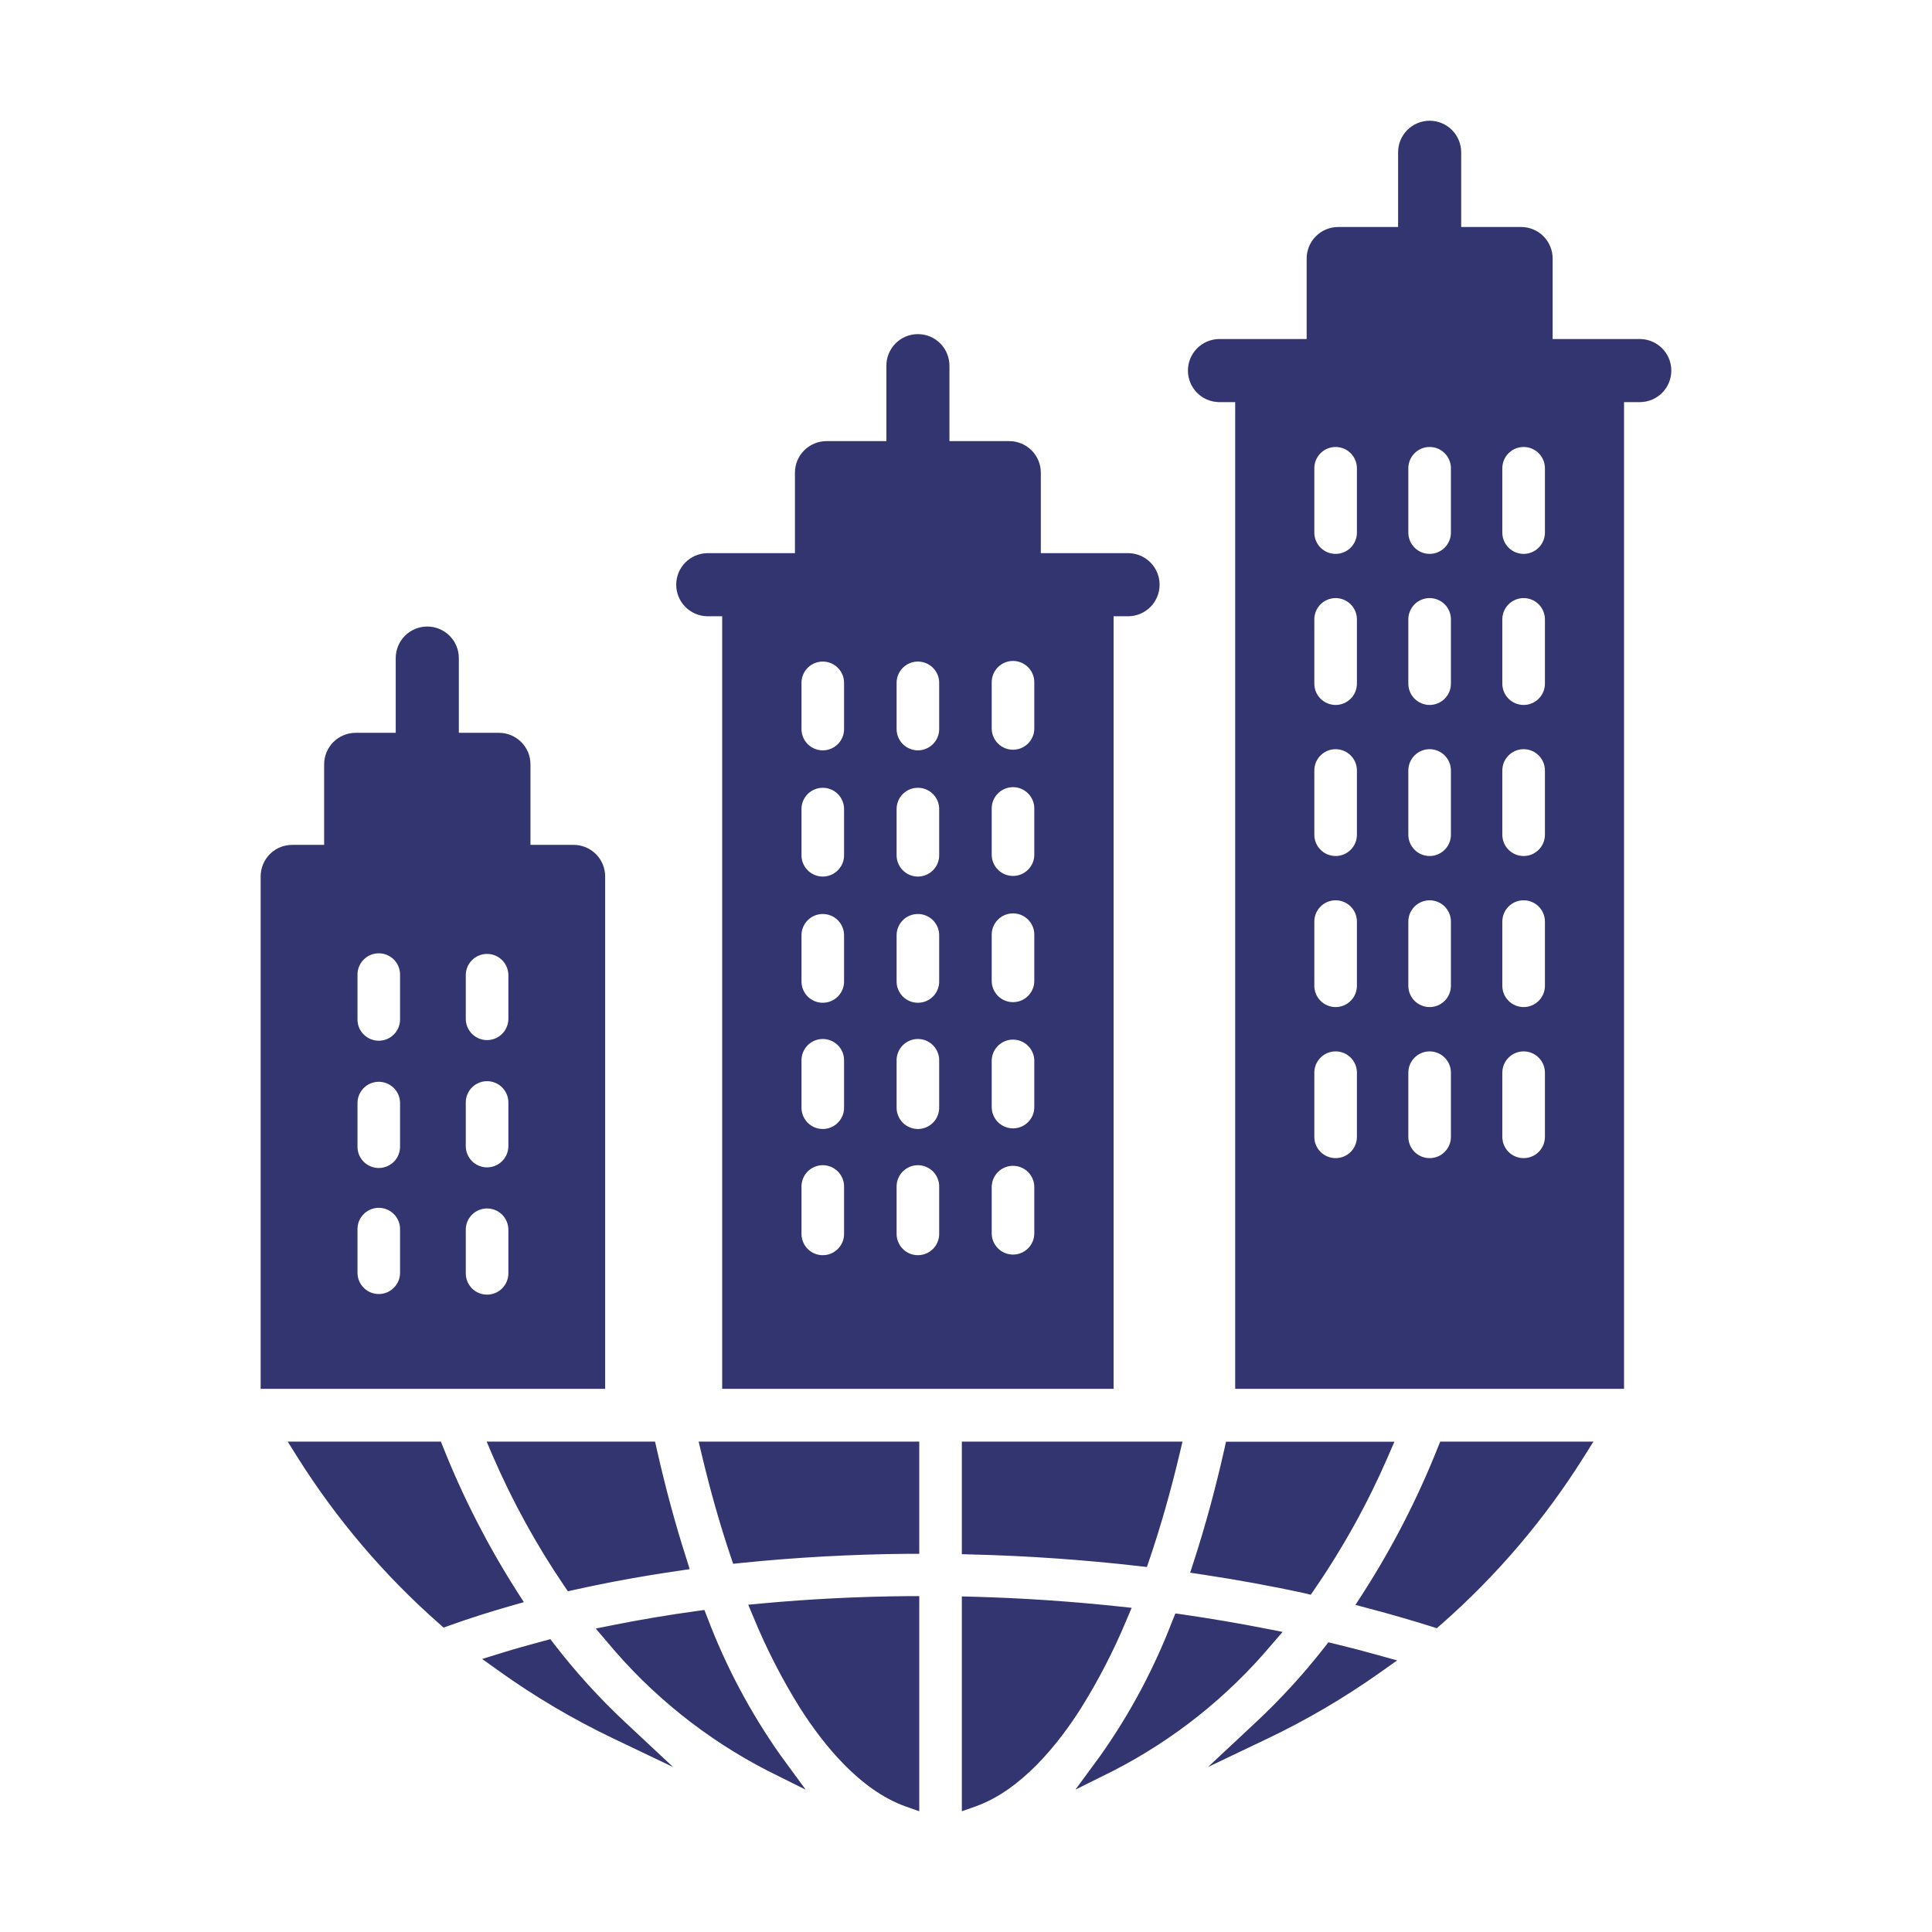 <svg width="64" height="64" viewBox="0 0 64 64" fill="none" xmlns="http://www.w3.org/2000/svg">
<path d="M20.046 29.031C20.046 28.894 20.019 28.759 19.967 28.632C19.914 28.505 19.837 28.39 19.74 28.293C19.643 28.196 19.528 28.119 19.401 28.067C19.275 28.015 19.139 27.988 19.002 27.988H17.572V25.32C17.572 25.183 17.545 25.047 17.493 24.92C17.44 24.794 17.363 24.679 17.266 24.582C17.169 24.485 17.054 24.408 16.927 24.355C16.801 24.303 16.665 24.276 16.528 24.276H15.199V21.8C15.199 21.523 15.089 21.257 14.893 21.061C14.697 20.865 14.431 20.755 14.154 20.755C13.877 20.755 13.611 20.865 13.415 21.061C13.22 21.257 13.109 21.523 13.109 21.8V24.276H11.782C11.645 24.276 11.509 24.303 11.383 24.355C11.256 24.408 11.141 24.485 11.044 24.582C10.947 24.679 10.87 24.794 10.817 24.92C10.765 25.047 10.738 25.183 10.738 25.32V27.988H9.679C9.542 27.988 9.406 28.015 9.28 28.067C9.153 28.119 9.038 28.196 8.941 28.293C8.844 28.39 8.767 28.505 8.714 28.632C8.662 28.759 8.635 28.894 8.635 29.031V46.006H20.046V29.031ZM13.253 42.181C13.248 42.365 13.171 42.539 13.039 42.667C12.907 42.795 12.731 42.867 12.547 42.867C12.364 42.867 12.187 42.795 12.055 42.667C11.924 42.539 11.847 42.365 11.842 42.181V40.737C11.839 40.642 11.855 40.548 11.889 40.46C11.924 40.372 11.975 40.292 12.041 40.224C12.107 40.157 12.185 40.103 12.272 40.066C12.359 40.029 12.453 40.01 12.547 40.01C12.642 40.01 12.735 40.029 12.822 40.066C12.909 40.103 12.988 40.157 13.054 40.224C13.12 40.292 13.171 40.372 13.205 40.46C13.239 40.548 13.256 40.642 13.253 40.737V42.181ZM13.253 37.965C13.256 38.06 13.239 38.154 13.205 38.242C13.171 38.33 13.12 38.41 13.054 38.478C12.988 38.545 12.909 38.599 12.822 38.636C12.735 38.673 12.642 38.692 12.547 38.692C12.453 38.692 12.359 38.673 12.272 38.636C12.185 38.599 12.107 38.545 12.041 38.478C11.975 38.41 11.924 38.33 11.889 38.242C11.855 38.154 11.839 38.06 11.842 37.965V36.52C11.847 36.337 11.924 36.163 12.055 36.035C12.187 35.907 12.364 35.835 12.547 35.835C12.731 35.835 12.907 35.907 13.039 36.035C13.171 36.163 13.248 36.337 13.253 36.52V37.965ZM13.253 33.749C13.256 33.843 13.239 33.938 13.205 34.026C13.171 34.114 13.12 34.194 13.054 34.261C12.988 34.329 12.909 34.383 12.822 34.42C12.735 34.457 12.642 34.476 12.547 34.476C12.453 34.476 12.359 34.457 12.272 34.42C12.185 34.383 12.107 34.329 12.041 34.261C11.975 34.194 11.924 34.114 11.889 34.026C11.855 33.938 11.839 33.843 11.842 33.749V32.305C11.839 32.211 11.855 32.117 11.889 32.029C11.924 31.941 11.975 31.86 12.041 31.793C12.107 31.725 12.185 31.671 12.272 31.634C12.359 31.598 12.453 31.579 12.547 31.579C12.642 31.579 12.735 31.598 12.822 31.634C12.909 31.671 12.988 31.725 13.054 31.793C13.12 31.86 13.171 31.941 13.205 32.029C13.239 32.117 13.256 32.211 13.253 32.305V33.749ZM16.841 42.181C16.841 42.368 16.766 42.548 16.634 42.681C16.501 42.813 16.322 42.887 16.135 42.887C15.947 42.887 15.768 42.813 15.635 42.681C15.503 42.548 15.429 42.368 15.429 42.181V40.737C15.429 40.549 15.503 40.37 15.635 40.237C15.768 40.105 15.947 40.031 16.135 40.031C16.322 40.031 16.501 40.105 16.634 40.237C16.766 40.37 16.841 40.549 16.841 40.737V42.181ZM16.841 37.965C16.841 38.152 16.766 38.332 16.634 38.464C16.501 38.597 16.322 38.671 16.135 38.671C15.947 38.671 15.768 38.597 15.635 38.464C15.503 38.332 15.429 38.152 15.429 37.965V36.52C15.429 36.333 15.503 36.154 15.635 36.021C15.768 35.889 15.947 35.815 16.135 35.815C16.322 35.815 16.501 35.889 16.634 36.021C16.766 36.154 16.841 36.333 16.841 36.52V37.965ZM16.841 33.749C16.841 33.936 16.766 34.116 16.634 34.248C16.501 34.381 16.322 34.455 16.135 34.455C15.947 34.455 15.768 34.381 15.635 34.248C15.503 34.116 15.429 33.936 15.429 33.749V32.305C15.429 32.118 15.503 31.938 15.635 31.806C15.768 31.673 15.947 31.599 16.135 31.599C16.322 31.599 16.501 31.673 16.634 31.806C16.766 31.938 16.841 32.118 16.841 32.305V33.749ZM23.421 20.414H23.924V46.006H36.889V20.414H37.393C37.666 20.407 37.925 20.294 38.116 20.099C38.306 19.904 38.413 19.642 38.413 19.369C38.413 19.096 38.306 18.834 38.116 18.639C37.925 18.444 37.666 18.331 37.393 18.325H34.478V15.658C34.478 15.52 34.451 15.384 34.399 15.258C34.346 15.131 34.27 15.016 34.172 14.919C34.075 14.822 33.96 14.745 33.834 14.693C33.707 14.64 33.571 14.613 33.434 14.613H31.451V12.138C31.454 11.999 31.429 11.86 31.378 11.731C31.327 11.601 31.251 11.483 31.154 11.383C31.056 11.284 30.94 11.204 30.812 11.15C30.684 11.096 30.546 11.069 30.407 11.069C30.267 11.069 30.13 11.096 30.001 11.15C29.873 11.204 29.757 11.284 29.659 11.383C29.562 11.483 29.486 11.601 29.435 11.731C29.384 11.86 29.359 11.999 29.363 12.138V14.613H27.379C27.242 14.613 27.106 14.64 26.979 14.693C26.852 14.745 26.737 14.822 26.64 14.919C26.543 15.016 26.466 15.131 26.413 15.258C26.361 15.384 26.334 15.52 26.334 15.658V18.325H23.421C23.148 18.331 22.888 18.444 22.698 18.639C22.507 18.834 22.401 19.096 22.401 19.369C22.401 19.642 22.507 19.904 22.698 20.099C22.888 20.294 23.148 20.407 23.421 20.414ZM32.851 22.6C32.851 22.413 32.926 22.233 33.058 22.101C33.19 21.969 33.37 21.894 33.557 21.894C33.744 21.894 33.924 21.969 34.056 22.101C34.189 22.233 34.263 22.413 34.263 22.6V24.13C34.263 24.317 34.189 24.497 34.056 24.629C33.924 24.762 33.744 24.836 33.557 24.836C33.37 24.836 33.19 24.762 33.058 24.629C32.926 24.497 32.851 24.317 32.851 24.13V22.6ZM32.851 26.781C32.851 26.594 32.926 26.415 33.058 26.282C33.19 26.15 33.37 26.075 33.557 26.075C33.744 26.075 33.924 26.15 34.056 26.282C34.189 26.415 34.263 26.594 34.263 26.781V28.311C34.263 28.498 34.189 28.678 34.056 28.81C33.924 28.943 33.744 29.017 33.557 29.017C33.37 29.017 33.19 28.943 33.058 28.81C32.926 28.678 32.851 28.498 32.851 28.311V26.781ZM32.851 30.962C32.851 30.775 32.926 30.595 33.058 30.463C33.19 30.331 33.37 30.256 33.557 30.256C33.744 30.256 33.924 30.331 34.056 30.463C34.189 30.595 34.263 30.775 34.263 30.962V32.492C34.263 32.679 34.189 32.859 34.056 32.991C33.924 33.124 33.744 33.198 33.557 33.198C33.37 33.198 33.19 33.124 33.058 32.991C32.926 32.859 32.851 32.679 32.851 32.492V30.962ZM32.851 35.144C32.851 34.956 32.926 34.777 33.058 34.645C33.19 34.512 33.37 34.438 33.557 34.438C33.744 34.438 33.924 34.512 34.056 34.645C34.189 34.777 34.263 34.956 34.263 35.144V36.673C34.263 36.86 34.189 37.04 34.056 37.172C33.924 37.305 33.744 37.379 33.557 37.379C33.37 37.379 33.19 37.305 33.058 37.172C32.926 37.04 32.851 36.86 32.851 36.673V35.144ZM32.851 39.325C32.851 39.137 32.926 38.958 33.058 38.825C33.19 38.693 33.37 38.619 33.557 38.619C33.744 38.619 33.924 38.693 34.056 38.825C34.189 38.958 34.263 39.137 34.263 39.325V40.854C34.263 41.041 34.189 41.221 34.056 41.353C33.924 41.486 33.744 41.56 33.557 41.56C33.37 41.56 33.19 41.486 33.058 41.353C32.926 41.221 32.851 41.041 32.851 40.854V39.325ZM29.701 22.6C29.706 22.417 29.783 22.242 29.915 22.114C30.046 21.986 30.223 21.915 30.407 21.915C30.59 21.915 30.767 21.986 30.898 22.114C31.03 22.242 31.107 22.417 31.112 22.6V24.13C31.115 24.225 31.099 24.319 31.064 24.407C31.03 24.495 30.979 24.575 30.913 24.643C30.847 24.71 30.768 24.764 30.681 24.801C30.595 24.838 30.501 24.857 30.407 24.857C30.312 24.857 30.219 24.838 30.132 24.801C30.045 24.764 29.966 24.71 29.9 24.643C29.834 24.575 29.783 24.495 29.749 24.407C29.714 24.319 29.698 24.225 29.701 24.13V22.6ZM29.701 26.781C29.706 26.598 29.783 26.423 29.915 26.295C30.046 26.167 30.223 26.096 30.407 26.096C30.59 26.096 30.767 26.167 30.898 26.295C31.03 26.423 31.107 26.598 31.112 26.781V28.311C31.115 28.405 31.099 28.5 31.064 28.587C31.03 28.676 30.979 28.756 30.913 28.823C30.847 28.891 30.768 28.945 30.681 28.982C30.595 29.019 30.501 29.038 30.407 29.038C30.312 29.038 30.219 29.019 30.132 28.982C30.045 28.945 29.966 28.891 29.9 28.823C29.834 28.756 29.783 28.676 29.749 28.587C29.714 28.5 29.698 28.405 29.701 28.311V26.781ZM29.701 30.962C29.706 30.779 29.783 30.604 29.915 30.476C30.046 30.348 30.223 30.277 30.407 30.277C30.59 30.277 30.767 30.348 30.898 30.476C31.03 30.604 31.107 30.779 31.112 30.962V32.492C31.115 32.587 31.099 32.681 31.064 32.769C31.03 32.856 30.979 32.937 30.913 33.005C30.847 33.072 30.768 33.126 30.681 33.163C30.595 33.2 30.501 33.218 30.407 33.218C30.312 33.218 30.219 33.2 30.132 33.163C30.045 33.126 29.966 33.072 29.9 33.005C29.834 32.937 29.783 32.856 29.749 32.769C29.714 32.681 29.698 32.587 29.701 32.492V30.962ZM29.701 35.144C29.698 35.049 29.714 34.955 29.749 34.867C29.783 34.779 29.834 34.699 29.9 34.631C29.966 34.564 30.045 34.51 30.132 34.473C30.219 34.436 30.312 34.417 30.407 34.417C30.501 34.417 30.595 34.436 30.681 34.473C30.768 34.51 30.847 34.564 30.913 34.631C30.979 34.699 31.03 34.779 31.064 34.867C31.099 34.955 31.115 35.049 31.112 35.144V36.673C31.115 36.767 31.099 36.861 31.064 36.949C31.03 37.037 30.979 37.118 30.913 37.185C30.847 37.253 30.768 37.307 30.681 37.344C30.595 37.38 30.501 37.4 30.407 37.4C30.312 37.4 30.219 37.38 30.132 37.344C30.045 37.307 29.966 37.253 29.9 37.185C29.834 37.118 29.783 37.037 29.749 36.949C29.714 36.861 29.698 36.767 29.701 36.673V35.144ZM29.701 39.325C29.698 39.23 29.714 39.136 29.749 39.048C29.783 38.96 29.834 38.88 29.9 38.812C29.966 38.745 30.045 38.691 30.132 38.654C30.219 38.617 30.312 38.598 30.407 38.598C30.501 38.598 30.595 38.617 30.681 38.654C30.768 38.691 30.847 38.745 30.913 38.812C30.979 38.88 31.03 38.96 31.064 39.048C31.099 39.136 31.115 39.23 31.112 39.325V40.854C31.115 40.948 31.099 41.042 31.064 41.13C31.03 41.218 30.979 41.299 30.913 41.366C30.847 41.434 30.768 41.488 30.681 41.525C30.595 41.562 30.501 41.58 30.407 41.58C30.312 41.58 30.219 41.562 30.132 41.525C30.045 41.488 29.966 41.434 29.9 41.366C29.834 41.299 29.783 41.218 29.749 41.13C29.714 41.042 29.698 40.948 29.701 40.854V39.325ZM26.55 22.6C26.555 22.417 26.632 22.242 26.764 22.114C26.895 21.986 27.072 21.915 27.256 21.915C27.439 21.915 27.616 21.986 27.747 22.114C27.879 22.242 27.956 22.417 27.961 22.6V24.13C27.964 24.225 27.948 24.319 27.914 24.407C27.879 24.495 27.828 24.575 27.762 24.643C27.696 24.71 27.617 24.764 27.53 24.801C27.444 24.838 27.35 24.857 27.256 24.857C27.161 24.857 27.068 24.838 26.981 24.801C26.894 24.764 26.815 24.71 26.749 24.643C26.683 24.575 26.632 24.495 26.598 24.407C26.564 24.319 26.547 24.225 26.55 24.13V22.6ZM26.55 26.781C26.555 26.598 26.632 26.423 26.764 26.295C26.895 26.167 27.072 26.096 27.256 26.096C27.439 26.096 27.616 26.167 27.747 26.295C27.879 26.423 27.956 26.598 27.961 26.781V28.311C27.964 28.405 27.948 28.5 27.914 28.587C27.879 28.676 27.828 28.756 27.762 28.823C27.696 28.891 27.617 28.945 27.53 28.982C27.444 29.019 27.35 29.038 27.256 29.038C27.161 29.038 27.068 29.019 26.981 28.982C26.894 28.945 26.815 28.891 26.749 28.823C26.683 28.756 26.632 28.676 26.598 28.587C26.564 28.5 26.547 28.405 26.55 28.311V26.781ZM26.55 30.962C26.555 30.779 26.632 30.604 26.764 30.476C26.895 30.348 27.072 30.277 27.256 30.277C27.439 30.277 27.616 30.348 27.747 30.476C27.879 30.604 27.956 30.779 27.961 30.962V32.492C27.964 32.587 27.948 32.681 27.914 32.769C27.879 32.856 27.828 32.937 27.762 33.005C27.696 33.072 27.617 33.126 27.53 33.163C27.444 33.2 27.35 33.218 27.256 33.218C27.161 33.218 27.068 33.2 26.981 33.163C26.894 33.126 26.815 33.072 26.749 33.005C26.683 32.937 26.632 32.856 26.598 32.769C26.564 32.681 26.547 32.587 26.55 32.492V30.962ZM26.55 35.144C26.547 35.049 26.564 34.955 26.598 34.867C26.632 34.779 26.683 34.699 26.749 34.631C26.815 34.564 26.894 34.51 26.981 34.473C27.068 34.436 27.161 34.417 27.256 34.417C27.35 34.417 27.444 34.436 27.53 34.473C27.617 34.51 27.696 34.564 27.762 34.631C27.828 34.699 27.879 34.779 27.914 34.867C27.948 34.955 27.964 35.049 27.961 35.144V36.673C27.964 36.767 27.948 36.861 27.914 36.949C27.879 37.037 27.828 37.118 27.762 37.185C27.696 37.253 27.617 37.307 27.53 37.344C27.444 37.38 27.35 37.4 27.256 37.4C27.161 37.4 27.068 37.38 26.981 37.344C26.894 37.307 26.815 37.253 26.749 37.185C26.683 37.118 26.632 37.037 26.598 36.949C26.564 36.861 26.547 36.767 26.55 36.673V35.144ZM26.55 39.325C26.547 39.23 26.564 39.136 26.598 39.048C26.632 38.96 26.683 38.88 26.749 38.812C26.815 38.745 26.894 38.691 26.981 38.654C27.068 38.617 27.161 38.598 27.256 38.598C27.35 38.598 27.444 38.617 27.53 38.654C27.617 38.691 27.696 38.745 27.762 38.812C27.828 38.88 27.879 38.96 27.914 39.048C27.948 39.136 27.964 39.23 27.961 39.325V40.854C27.964 40.948 27.948 41.042 27.914 41.13C27.879 41.218 27.828 41.299 27.762 41.366C27.696 41.434 27.617 41.488 27.53 41.525C27.444 41.562 27.35 41.58 27.256 41.58C27.161 41.58 27.068 41.562 26.981 41.525C26.894 41.488 26.815 41.434 26.749 41.366C26.683 41.299 26.632 41.218 26.598 41.13C26.564 41.042 26.547 40.948 26.55 40.854V39.325ZM54.344 11.231H51.433V8.564C51.433 8.427 51.406 8.291 51.353 8.164C51.301 8.037 51.224 7.922 51.127 7.825C51.03 7.728 50.915 7.651 50.788 7.599C50.661 7.547 50.525 7.52 50.388 7.52H48.403V5.044C48.403 4.767 48.292 4.502 48.097 4.306C47.901 4.11 47.635 4 47.358 4C47.081 4 46.816 4.11 46.62 4.306C46.424 4.502 46.314 4.767 46.314 5.044V7.52H44.331C44.193 7.52 44.057 7.547 43.931 7.599C43.804 7.651 43.689 7.728 43.592 7.825C43.494 7.922 43.417 8.037 43.365 8.164C43.312 8.291 43.285 8.427 43.285 8.564V11.231H40.372C40.099 11.238 39.84 11.351 39.649 11.546C39.459 11.741 39.352 12.003 39.352 12.276C39.352 12.549 39.459 12.811 39.649 13.006C39.84 13.201 40.099 13.314 40.372 13.32H40.918V46.006H53.798V13.32H54.344C54.617 13.314 54.877 13.201 55.067 13.006C55.258 12.811 55.364 12.549 55.364 12.276C55.364 12.003 55.258 11.741 55.067 11.546C54.877 11.351 54.617 11.238 54.344 11.231ZM44.95 37.66C44.95 37.847 44.876 38.026 44.743 38.159C44.611 38.291 44.431 38.365 44.244 38.365C44.057 38.365 43.877 38.291 43.745 38.159C43.613 38.026 43.538 37.847 43.538 37.66V35.534C43.538 35.347 43.613 35.167 43.745 35.035C43.877 34.902 44.057 34.828 44.244 34.828C44.431 34.828 44.611 34.902 44.743 35.035C44.876 35.167 44.95 35.347 44.95 35.534V37.66ZM44.95 32.655C44.95 32.843 44.876 33.022 44.743 33.154C44.611 33.287 44.431 33.361 44.244 33.361C44.057 33.361 43.877 33.287 43.745 33.154C43.613 33.022 43.538 32.843 43.538 32.655V30.529C43.538 30.341 43.613 30.162 43.745 30.029C43.877 29.897 44.057 29.823 44.244 29.823C44.431 29.823 44.611 29.897 44.743 30.029C44.876 30.162 44.95 30.341 44.95 30.529V32.655ZM44.95 27.651C44.95 27.838 44.876 28.018 44.743 28.15C44.611 28.283 44.431 28.357 44.244 28.357C44.057 28.357 43.877 28.283 43.745 28.15C43.613 28.018 43.538 27.838 43.538 27.651V25.523C43.538 25.336 43.613 25.156 43.745 25.024C43.877 24.892 44.057 24.817 44.244 24.817C44.431 24.817 44.611 24.892 44.743 25.024C44.876 25.156 44.95 25.336 44.95 25.523V27.651ZM44.95 22.647C44.95 22.834 44.876 23.014 44.743 23.146C44.611 23.278 44.431 23.353 44.244 23.353C44.057 23.353 43.877 23.278 43.745 23.146C43.613 23.014 43.538 22.834 43.538 22.647V20.518C43.538 20.33 43.613 20.151 43.745 20.018C43.877 19.886 44.057 19.812 44.244 19.812C44.431 19.812 44.611 19.886 44.743 20.018C44.876 20.151 44.95 20.33 44.95 20.518V22.647ZM44.95 17.643C44.95 17.83 44.876 18.009 44.743 18.142C44.611 18.274 44.431 18.349 44.244 18.349C44.057 18.349 43.877 18.274 43.745 18.142C43.613 18.009 43.538 17.83 43.538 17.643V15.512C43.538 15.325 43.613 15.145 43.745 15.013C43.877 14.881 44.057 14.806 44.244 14.806C44.431 14.806 44.611 14.881 44.743 15.013C44.876 15.145 44.95 15.325 44.95 15.512V17.643ZM48.064 37.66C48.064 37.847 47.99 38.026 47.857 38.159C47.725 38.291 47.545 38.365 47.358 38.365C47.171 38.365 46.991 38.291 46.859 38.159C46.727 38.026 46.652 37.847 46.652 37.66V35.534C46.652 35.347 46.727 35.167 46.859 35.035C46.991 34.902 47.171 34.828 47.358 34.828C47.545 34.828 47.725 34.902 47.857 35.035C47.99 35.167 48.064 35.347 48.064 35.534V37.66ZM48.064 32.655C48.064 32.843 47.99 33.022 47.857 33.154C47.725 33.287 47.545 33.361 47.358 33.361C47.171 33.361 46.991 33.287 46.859 33.154C46.727 33.022 46.652 32.843 46.652 32.655V30.529C46.652 30.341 46.727 30.162 46.859 30.029C46.991 29.897 47.171 29.823 47.358 29.823C47.545 29.823 47.725 29.897 47.857 30.029C47.99 30.162 48.064 30.341 48.064 30.529V32.655ZM48.064 27.651C48.064 27.838 47.99 28.018 47.857 28.15C47.725 28.283 47.545 28.357 47.358 28.357C47.171 28.357 46.991 28.283 46.859 28.15C46.727 28.018 46.652 27.838 46.652 27.651V25.523C46.652 25.336 46.727 25.156 46.859 25.024C46.991 24.892 47.171 24.817 47.358 24.817C47.545 24.817 47.725 24.892 47.857 25.024C47.99 25.156 48.064 25.336 48.064 25.523V27.651ZM48.064 22.647C48.064 22.834 47.99 23.014 47.857 23.146C47.725 23.278 47.545 23.353 47.358 23.353C47.171 23.353 46.991 23.278 46.859 23.146C46.727 23.014 46.652 22.834 46.652 22.647V20.518C46.652 20.33 46.727 20.151 46.859 20.018C46.991 19.886 47.171 19.812 47.358 19.812C47.545 19.812 47.725 19.886 47.857 20.018C47.99 20.151 48.064 20.33 48.064 20.518V22.647ZM48.064 17.643C48.064 17.83 47.99 18.009 47.857 18.142C47.725 18.274 47.545 18.349 47.358 18.349C47.171 18.349 46.991 18.274 46.859 18.142C46.727 18.009 46.652 17.83 46.652 17.643V15.512C46.652 15.325 46.727 15.145 46.859 15.013C46.991 14.881 47.171 14.806 47.358 14.806C47.545 14.806 47.725 14.881 47.857 15.013C47.99 15.145 48.064 15.325 48.064 15.512V17.643ZM51.178 37.66C51.178 37.847 51.104 38.026 50.971 38.159C50.839 38.291 50.659 38.365 50.472 38.365C50.285 38.365 50.105 38.291 49.973 38.159C49.84 38.026 49.766 37.847 49.766 37.66V35.534C49.766 35.347 49.84 35.167 49.973 35.035C50.105 34.902 50.285 34.828 50.472 34.828C50.659 34.828 50.839 34.902 50.971 35.035C51.104 35.167 51.178 35.347 51.178 35.534V37.66ZM51.178 32.655C51.178 32.843 51.104 33.022 50.971 33.154C50.839 33.287 50.659 33.361 50.472 33.361C50.285 33.361 50.105 33.287 49.973 33.154C49.84 33.022 49.766 32.843 49.766 32.655V30.529C49.766 30.341 49.84 30.162 49.973 30.029C50.105 29.897 50.285 29.823 50.472 29.823C50.659 29.823 50.839 29.897 50.971 30.029C51.104 30.162 51.178 30.341 51.178 30.529V32.655ZM51.178 27.651C51.178 27.838 51.104 28.018 50.971 28.15C50.839 28.283 50.659 28.357 50.472 28.357C50.285 28.357 50.105 28.283 49.973 28.15C49.84 28.018 49.766 27.838 49.766 27.651V25.523C49.766 25.336 49.84 25.156 49.973 25.024C50.105 24.892 50.285 24.817 50.472 24.817C50.659 24.817 50.839 24.892 50.971 25.024C51.104 25.156 51.178 25.336 51.178 25.523V27.651ZM51.178 22.647C51.178 22.834 51.104 23.014 50.971 23.146C50.839 23.278 50.659 23.353 50.472 23.353C50.285 23.353 50.105 23.278 49.973 23.146C49.84 23.014 49.766 22.834 49.766 22.647V20.518C49.766 20.33 49.84 20.151 49.973 20.018C50.105 19.886 50.285 19.812 50.472 19.812C50.659 19.812 50.839 19.886 50.971 20.018C51.104 20.151 51.178 20.33 51.178 20.518V22.647ZM51.178 17.643C51.178 17.83 51.104 18.009 50.971 18.142C50.839 18.274 50.659 18.349 50.472 18.349C50.285 18.349 50.105 18.274 49.973 18.142C49.84 18.009 49.766 17.83 49.766 17.643V15.512C49.766 15.325 49.84 15.145 49.973 15.013C50.105 14.881 50.285 14.806 50.472 14.806C50.659 14.806 50.839 14.881 50.971 15.013C51.104 15.145 51.178 15.325 51.178 15.512V17.643ZM23.144 47.756H30.451V51.471H30.116C28.225 51.486 26.354 51.59 24.557 51.774L24.287 51.802L24.2 51.545C23.843 50.485 23.522 49.349 23.243 48.17L23.144 47.756ZM35.813 56.579C35.058 57.771 33.838 59.299 32.315 59.84L31.863 60V52.884L32.211 52.893C33.819 52.936 35.444 53.044 37.032 53.213L37.487 53.261L37.308 53.683C36.889 54.687 36.389 55.656 35.813 56.579ZM43.2 52.774C42.105 52.535 40.969 52.33 39.821 52.156L39.426 52.097L39.549 51.717C39.922 50.57 40.261 49.327 40.555 48.023L40.614 47.759H46.191L45.984 48.236C45.316 49.779 44.501 51.255 43.548 52.641L43.42 52.827L43.2 52.774ZM45.595 54.813L46.281 55.004L45.7 55.415C44.532 56.242 43.297 56.967 42.006 57.584L40.018 58.533L41.627 57.03C42.437 56.271 43.187 55.45 43.871 54.575L44.005 54.404L44.218 54.455C44.736 54.582 45.186 54.698 45.595 54.813ZM25.862 58.156L26.689 59.285L25.438 58.662C23.391 57.611 21.578 56.157 20.109 54.386L19.735 53.948L20.3 53.835C21.198 53.656 22.13 53.498 23.07 53.369L23.334 53.333L23.431 53.581C24.044 55.203 24.861 56.74 25.862 58.156ZM36.877 58.66L35.626 59.283L36.453 58.156C37.431 56.774 38.231 55.275 38.836 53.694L38.937 53.447L39.201 53.485C40.111 53.617 41.025 53.772 41.915 53.947L42.488 54.059L42.106 54.501C40.656 56.22 38.878 57.633 36.877 58.66ZM30.11 52.874H30.451V60L29.999 59.84C28.477 59.299 27.259 57.768 26.502 56.579C25.907 55.625 25.393 54.624 24.965 53.584L24.787 53.159L25.246 53.116C26.82 52.97 28.456 52.887 30.11 52.874ZM16.122 47.756H21.699L21.759 48.02C22.043 49.279 22.369 50.483 22.727 51.598L22.846 51.98L22.45 52.039C21.278 52.209 20.13 52.419 19.037 52.663L18.812 52.713L18.683 52.523C17.765 51.171 16.976 49.734 16.326 48.234L16.122 47.756ZM31.863 47.756H39.171L39.072 48.173C38.782 49.394 38.449 50.563 38.08 51.65L37.992 51.909L37.721 51.878C35.902 51.669 34.042 51.539 32.194 51.493L31.863 51.484V47.756ZM47.71 47.756H52.784L52.458 48.275C51.161 50.339 49.572 52.203 47.739 53.811L47.596 53.936L47.415 53.879C46.751 53.67 46.057 53.471 45.353 53.284L44.901 53.164L45.155 52.772C46.13 51.252 46.957 49.643 47.624 47.966L47.71 47.756ZM16.914 53.198C16.217 53.397 15.533 53.615 14.883 53.848L14.695 53.916L14.545 53.783C12.726 52.182 11.147 50.327 9.857 48.275L9.531 47.756H14.605L14.69 47.968C15.347 49.614 16.156 51.195 17.107 52.69L17.352 53.073L16.914 53.198ZM20.688 57.032L22.296 58.535L20.308 57.585C18.985 56.953 17.721 56.206 16.528 55.353L15.973 54.956L16.625 54.754C17.054 54.621 17.508 54.492 18.014 54.359L18.231 54.299L18.368 54.478C19.072 55.39 19.848 56.244 20.688 57.032Z" fill="#373B7B"/>
<path d="M20.046 29.031C20.046 28.894 20.019 28.759 19.967 28.632C19.914 28.505 19.837 28.39 19.74 28.293C19.643 28.196 19.528 28.119 19.401 28.067C19.275 28.015 19.139 27.988 19.002 27.988H17.572V25.32C17.572 25.183 17.545 25.047 17.493 24.92C17.44 24.794 17.363 24.679 17.266 24.582C17.169 24.485 17.054 24.408 16.927 24.355C16.801 24.303 16.665 24.276 16.528 24.276H15.199V21.8C15.199 21.523 15.089 21.257 14.893 21.061C14.697 20.865 14.431 20.755 14.154 20.755C13.877 20.755 13.611 20.865 13.415 21.061C13.22 21.257 13.109 21.523 13.109 21.8V24.276H11.782C11.645 24.276 11.509 24.303 11.383 24.355C11.256 24.408 11.141 24.485 11.044 24.582C10.947 24.679 10.87 24.794 10.817 24.92C10.765 25.047 10.738 25.183 10.738 25.32V27.988H9.679C9.542 27.988 9.406 28.015 9.28 28.067C9.153 28.119 9.038 28.196 8.941 28.293C8.844 28.39 8.767 28.505 8.714 28.632C8.662 28.759 8.635 28.894 8.635 29.031V46.006H20.046V29.031ZM13.253 42.181C13.248 42.365 13.171 42.539 13.039 42.667C12.907 42.795 12.731 42.867 12.547 42.867C12.364 42.867 12.187 42.795 12.055 42.667C11.924 42.539 11.847 42.365 11.842 42.181V40.737C11.839 40.642 11.855 40.548 11.889 40.46C11.924 40.372 11.975 40.292 12.041 40.224C12.107 40.157 12.185 40.103 12.272 40.066C12.359 40.029 12.453 40.01 12.547 40.01C12.642 40.01 12.735 40.029 12.822 40.066C12.909 40.103 12.988 40.157 13.054 40.224C13.12 40.292 13.171 40.372 13.205 40.46C13.239 40.548 13.256 40.642 13.253 40.737V42.181ZM13.253 37.965C13.256 38.06 13.239 38.154 13.205 38.242C13.171 38.33 13.12 38.41 13.054 38.478C12.988 38.545 12.909 38.599 12.822 38.636C12.735 38.673 12.642 38.692 12.547 38.692C12.453 38.692 12.359 38.673 12.272 38.636C12.185 38.599 12.107 38.545 12.041 38.478C11.975 38.41 11.924 38.33 11.889 38.242C11.855 38.154 11.839 38.06 11.842 37.965V36.52C11.847 36.337 11.924 36.163 12.055 36.035C12.187 35.907 12.364 35.835 12.547 35.835C12.731 35.835 12.907 35.907 13.039 36.035C13.171 36.163 13.248 36.337 13.253 36.52V37.965ZM13.253 33.749C13.256 33.843 13.239 33.938 13.205 34.026C13.171 34.114 13.12 34.194 13.054 34.261C12.988 34.329 12.909 34.383 12.822 34.42C12.735 34.457 12.642 34.476 12.547 34.476C12.453 34.476 12.359 34.457 12.272 34.42C12.185 34.383 12.107 34.329 12.041 34.261C11.975 34.194 11.924 34.114 11.889 34.026C11.855 33.938 11.839 33.843 11.842 33.749V32.305C11.839 32.211 11.855 32.117 11.889 32.029C11.924 31.941 11.975 31.86 12.041 31.793C12.107 31.725 12.185 31.671 12.272 31.634C12.359 31.598 12.453 31.579 12.547 31.579C12.642 31.579 12.735 31.598 12.822 31.634C12.909 31.671 12.988 31.725 13.054 31.793C13.12 31.86 13.171 31.941 13.205 32.029C13.239 32.117 13.256 32.211 13.253 32.305V33.749ZM16.841 42.181C16.841 42.368 16.766 42.548 16.634 42.681C16.501 42.813 16.322 42.887 16.135 42.887C15.947 42.887 15.768 42.813 15.635 42.681C15.503 42.548 15.429 42.368 15.429 42.181V40.737C15.429 40.549 15.503 40.37 15.635 40.237C15.768 40.105 15.947 40.031 16.135 40.031C16.322 40.031 16.501 40.105 16.634 40.237C16.766 40.37 16.841 40.549 16.841 40.737V42.181ZM16.841 37.965C16.841 38.152 16.766 38.332 16.634 38.464C16.501 38.597 16.322 38.671 16.135 38.671C15.947 38.671 15.768 38.597 15.635 38.464C15.503 38.332 15.429 38.152 15.429 37.965V36.52C15.429 36.333 15.503 36.154 15.635 36.021C15.768 35.889 15.947 35.815 16.135 35.815C16.322 35.815 16.501 35.889 16.634 36.021C16.766 36.154 16.841 36.333 16.841 36.52V37.965ZM16.841 33.749C16.841 33.936 16.766 34.116 16.634 34.248C16.501 34.381 16.322 34.455 16.135 34.455C15.947 34.455 15.768 34.381 15.635 34.248C15.503 34.116 15.429 33.936 15.429 33.749V32.305C15.429 32.118 15.503 31.938 15.635 31.806C15.768 31.673 15.947 31.599 16.135 31.599C16.322 31.599 16.501 31.673 16.634 31.806C16.766 31.938 16.841 32.118 16.841 32.305V33.749ZM23.421 20.414H23.924V46.006H36.889V20.414H37.393C37.666 20.407 37.925 20.294 38.116 20.099C38.306 19.904 38.413 19.642 38.413 19.369C38.413 19.096 38.306 18.834 38.116 18.639C37.925 18.444 37.666 18.331 37.393 18.325H34.478V15.658C34.478 15.52 34.451 15.384 34.399 15.258C34.346 15.131 34.27 15.016 34.172 14.919C34.075 14.822 33.96 14.745 33.834 14.693C33.707 14.64 33.571 14.613 33.434 14.613H31.451V12.138C31.454 11.999 31.429 11.86 31.378 11.731C31.327 11.601 31.251 11.483 31.154 11.383C31.056 11.284 30.94 11.204 30.812 11.15C30.684 11.096 30.546 11.069 30.407 11.069C30.267 11.069 30.13 11.096 30.001 11.15C29.873 11.204 29.757 11.284 29.659 11.383C29.562 11.483 29.486 11.601 29.435 11.731C29.384 11.86 29.359 11.999 29.363 12.138V14.613H27.379C27.242 14.613 27.106 14.64 26.979 14.693C26.852 14.745 26.737 14.822 26.64 14.919C26.543 15.016 26.466 15.131 26.413 15.258C26.361 15.384 26.334 15.52 26.334 15.658V18.325H23.421C23.148 18.331 22.888 18.444 22.698 18.639C22.507 18.834 22.401 19.096 22.401 19.369C22.401 19.642 22.507 19.904 22.698 20.099C22.888 20.294 23.148 20.407 23.421 20.414ZM32.851 22.6C32.851 22.413 32.926 22.233 33.058 22.101C33.19 21.969 33.37 21.894 33.557 21.894C33.744 21.894 33.924 21.969 34.056 22.101C34.189 22.233 34.263 22.413 34.263 22.6V24.13C34.263 24.317 34.189 24.497 34.056 24.629C33.924 24.762 33.744 24.836 33.557 24.836C33.37 24.836 33.19 24.762 33.058 24.629C32.926 24.497 32.851 24.317 32.851 24.13V22.6ZM32.851 26.781C32.851 26.594 32.926 26.415 33.058 26.282C33.19 26.15 33.37 26.075 33.557 26.075C33.744 26.075 33.924 26.15 34.056 26.282C34.189 26.415 34.263 26.594 34.263 26.781V28.311C34.263 28.498 34.189 28.678 34.056 28.81C33.924 28.943 33.744 29.017 33.557 29.017C33.37 29.017 33.19 28.943 33.058 28.81C32.926 28.678 32.851 28.498 32.851 28.311V26.781ZM32.851 30.962C32.851 30.775 32.926 30.595 33.058 30.463C33.19 30.331 33.37 30.256 33.557 30.256C33.744 30.256 33.924 30.331 34.056 30.463C34.189 30.595 34.263 30.775 34.263 30.962V32.492C34.263 32.679 34.189 32.859 34.056 32.991C33.924 33.124 33.744 33.198 33.557 33.198C33.37 33.198 33.19 33.124 33.058 32.991C32.926 32.859 32.851 32.679 32.851 32.492V30.962ZM32.851 35.144C32.851 34.956 32.926 34.777 33.058 34.645C33.19 34.512 33.37 34.438 33.557 34.438C33.744 34.438 33.924 34.512 34.056 34.645C34.189 34.777 34.263 34.956 34.263 35.144V36.673C34.263 36.86 34.189 37.04 34.056 37.172C33.924 37.305 33.744 37.379 33.557 37.379C33.37 37.379 33.19 37.305 33.058 37.172C32.926 37.04 32.851 36.86 32.851 36.673V35.144ZM32.851 39.325C32.851 39.137 32.926 38.958 33.058 38.825C33.19 38.693 33.37 38.619 33.557 38.619C33.744 38.619 33.924 38.693 34.056 38.825C34.189 38.958 34.263 39.137 34.263 39.325V40.854C34.263 41.041 34.189 41.221 34.056 41.353C33.924 41.486 33.744 41.56 33.557 41.56C33.37 41.56 33.19 41.486 33.058 41.353C32.926 41.221 32.851 41.041 32.851 40.854V39.325ZM29.701 22.6C29.706 22.417 29.783 22.242 29.915 22.114C30.046 21.986 30.223 21.915 30.407 21.915C30.59 21.915 30.767 21.986 30.898 22.114C31.03 22.242 31.107 22.417 31.112 22.6V24.13C31.115 24.225 31.099 24.319 31.064 24.407C31.03 24.495 30.979 24.575 30.913 24.643C30.847 24.71 30.768 24.764 30.681 24.801C30.595 24.838 30.501 24.857 30.407 24.857C30.312 24.857 30.219 24.838 30.132 24.801C30.045 24.764 29.966 24.71 29.9 24.643C29.834 24.575 29.783 24.495 29.749 24.407C29.714 24.319 29.698 24.225 29.701 24.13V22.6ZM29.701 26.781C29.706 26.598 29.783 26.423 29.915 26.295C30.046 26.167 30.223 26.096 30.407 26.096C30.59 26.096 30.767 26.167 30.898 26.295C31.03 26.423 31.107 26.598 31.112 26.781V28.311C31.115 28.405 31.099 28.5 31.064 28.587C31.03 28.676 30.979 28.756 30.913 28.823C30.847 28.891 30.768 28.945 30.681 28.982C30.595 29.019 30.501 29.038 30.407 29.038C30.312 29.038 30.219 29.019 30.132 28.982C30.045 28.945 29.966 28.891 29.9 28.823C29.834 28.756 29.783 28.676 29.749 28.587C29.714 28.5 29.698 28.405 29.701 28.311V26.781ZM29.701 30.962C29.706 30.779 29.783 30.604 29.915 30.476C30.046 30.348 30.223 30.277 30.407 30.277C30.59 30.277 30.767 30.348 30.898 30.476C31.03 30.604 31.107 30.779 31.112 30.962V32.492C31.115 32.587 31.099 32.681 31.064 32.769C31.03 32.856 30.979 32.937 30.913 33.005C30.847 33.072 30.768 33.126 30.681 33.163C30.595 33.2 30.501 33.218 30.407 33.218C30.312 33.218 30.219 33.2 30.132 33.163C30.045 33.126 29.966 33.072 29.9 33.005C29.834 32.937 29.783 32.856 29.749 32.769C29.714 32.681 29.698 32.587 29.701 32.492V30.962ZM29.701 35.144C29.698 35.049 29.714 34.955 29.749 34.867C29.783 34.779 29.834 34.699 29.9 34.631C29.966 34.564 30.045 34.51 30.132 34.473C30.219 34.436 30.312 34.417 30.407 34.417C30.501 34.417 30.595 34.436 30.681 34.473C30.768 34.51 30.847 34.564 30.913 34.631C30.979 34.699 31.03 34.779 31.064 34.867C31.099 34.955 31.115 35.049 31.112 35.144V36.673C31.115 36.767 31.099 36.861 31.064 36.949C31.03 37.037 30.979 37.118 30.913 37.185C30.847 37.253 30.768 37.307 30.681 37.344C30.595 37.38 30.501 37.4 30.407 37.4C30.312 37.4 30.219 37.38 30.132 37.344C30.045 37.307 29.966 37.253 29.9 37.185C29.834 37.118 29.783 37.037 29.749 36.949C29.714 36.861 29.698 36.767 29.701 36.673V35.144ZM29.701 39.325C29.698 39.23 29.714 39.136 29.749 39.048C29.783 38.96 29.834 38.88 29.9 38.812C29.966 38.745 30.045 38.691 30.132 38.654C30.219 38.617 30.312 38.598 30.407 38.598C30.501 38.598 30.595 38.617 30.681 38.654C30.768 38.691 30.847 38.745 30.913 38.812C30.979 38.88 31.03 38.96 31.064 39.048C31.099 39.136 31.115 39.23 31.112 39.325V40.854C31.115 40.948 31.099 41.042 31.064 41.13C31.03 41.218 30.979 41.299 30.913 41.366C30.847 41.434 30.768 41.488 30.681 41.525C30.595 41.562 30.501 41.58 30.407 41.58C30.312 41.58 30.219 41.562 30.132 41.525C30.045 41.488 29.966 41.434 29.9 41.366C29.834 41.299 29.783 41.218 29.749 41.13C29.714 41.042 29.698 40.948 29.701 40.854V39.325ZM26.55 22.6C26.555 22.417 26.632 22.242 26.764 22.114C26.895 21.986 27.072 21.915 27.256 21.915C27.439 21.915 27.616 21.986 27.747 22.114C27.879 22.242 27.956 22.417 27.961 22.6V24.13C27.964 24.225 27.948 24.319 27.914 24.407C27.879 24.495 27.828 24.575 27.762 24.643C27.696 24.71 27.617 24.764 27.53 24.801C27.444 24.838 27.35 24.857 27.256 24.857C27.161 24.857 27.068 24.838 26.981 24.801C26.894 24.764 26.815 24.71 26.749 24.643C26.683 24.575 26.632 24.495 26.598 24.407C26.564 24.319 26.547 24.225 26.55 24.13V22.6ZM26.55 26.781C26.555 26.598 26.632 26.423 26.764 26.295C26.895 26.167 27.072 26.096 27.256 26.096C27.439 26.096 27.616 26.167 27.747 26.295C27.879 26.423 27.956 26.598 27.961 26.781V28.311C27.964 28.405 27.948 28.5 27.914 28.587C27.879 28.676 27.828 28.756 27.762 28.823C27.696 28.891 27.617 28.945 27.53 28.982C27.444 29.019 27.35 29.038 27.256 29.038C27.161 29.038 27.068 29.019 26.981 28.982C26.894 28.945 26.815 28.891 26.749 28.823C26.683 28.756 26.632 28.676 26.598 28.587C26.564 28.5 26.547 28.405 26.55 28.311V26.781ZM26.55 30.962C26.555 30.779 26.632 30.604 26.764 30.476C26.895 30.348 27.072 30.277 27.256 30.277C27.439 30.277 27.616 30.348 27.747 30.476C27.879 30.604 27.956 30.779 27.961 30.962V32.492C27.964 32.587 27.948 32.681 27.914 32.769C27.879 32.856 27.828 32.937 27.762 33.005C27.696 33.072 27.617 33.126 27.53 33.163C27.444 33.2 27.35 33.218 27.256 33.218C27.161 33.218 27.068 33.2 26.981 33.163C26.894 33.126 26.815 33.072 26.749 33.005C26.683 32.937 26.632 32.856 26.598 32.769C26.564 32.681 26.547 32.587 26.55 32.492V30.962ZM26.55 35.144C26.547 35.049 26.564 34.955 26.598 34.867C26.632 34.779 26.683 34.699 26.749 34.631C26.815 34.564 26.894 34.51 26.981 34.473C27.068 34.436 27.161 34.417 27.256 34.417C27.35 34.417 27.444 34.436 27.53 34.473C27.617 34.51 27.696 34.564 27.762 34.631C27.828 34.699 27.879 34.779 27.914 34.867C27.948 34.955 27.964 35.049 27.961 35.144V36.673C27.964 36.767 27.948 36.861 27.914 36.949C27.879 37.037 27.828 37.118 27.762 37.185C27.696 37.253 27.617 37.307 27.53 37.344C27.444 37.38 27.35 37.4 27.256 37.4C27.161 37.4 27.068 37.38 26.981 37.344C26.894 37.307 26.815 37.253 26.749 37.185C26.683 37.118 26.632 37.037 26.598 36.949C26.564 36.861 26.547 36.767 26.55 36.673V35.144ZM26.55 39.325C26.547 39.23 26.564 39.136 26.598 39.048C26.632 38.96 26.683 38.88 26.749 38.812C26.815 38.745 26.894 38.691 26.981 38.654C27.068 38.617 27.161 38.598 27.256 38.598C27.35 38.598 27.444 38.617 27.53 38.654C27.617 38.691 27.696 38.745 27.762 38.812C27.828 38.88 27.879 38.96 27.914 39.048C27.948 39.136 27.964 39.23 27.961 39.325V40.854C27.964 40.948 27.948 41.042 27.914 41.13C27.879 41.218 27.828 41.299 27.762 41.366C27.696 41.434 27.617 41.488 27.53 41.525C27.444 41.562 27.35 41.58 27.256 41.58C27.161 41.58 27.068 41.562 26.981 41.525C26.894 41.488 26.815 41.434 26.749 41.366C26.683 41.299 26.632 41.218 26.598 41.13C26.564 41.042 26.547 40.948 26.55 40.854V39.325ZM54.344 11.231H51.433V8.564C51.433 8.427 51.406 8.291 51.353 8.164C51.301 8.037 51.224 7.922 51.127 7.825C51.03 7.728 50.915 7.651 50.788 7.599C50.661 7.547 50.525 7.52 50.388 7.52H48.403V5.044C48.403 4.767 48.292 4.502 48.097 4.306C47.901 4.11 47.635 4 47.358 4C47.081 4 46.816 4.11 46.62 4.306C46.424 4.502 46.314 4.767 46.314 5.044V7.52H44.331C44.193 7.52 44.057 7.547 43.931 7.599C43.804 7.651 43.689 7.728 43.592 7.825C43.494 7.922 43.417 8.037 43.365 8.164C43.312 8.291 43.285 8.427 43.285 8.564V11.231H40.372C40.099 11.238 39.84 11.351 39.649 11.546C39.459 11.741 39.352 12.003 39.352 12.276C39.352 12.549 39.459 12.811 39.649 13.006C39.84 13.201 40.099 13.314 40.372 13.32H40.918V46.006H53.798V13.32H54.344C54.617 13.314 54.877 13.201 55.067 13.006C55.258 12.811 55.364 12.549 55.364 12.276C55.364 12.003 55.258 11.741 55.067 11.546C54.877 11.351 54.617 11.238 54.344 11.231ZM44.95 37.66C44.95 37.847 44.876 38.026 44.743 38.159C44.611 38.291 44.431 38.365 44.244 38.365C44.057 38.365 43.877 38.291 43.745 38.159C43.613 38.026 43.538 37.847 43.538 37.66V35.534C43.538 35.347 43.613 35.167 43.745 35.035C43.877 34.902 44.057 34.828 44.244 34.828C44.431 34.828 44.611 34.902 44.743 35.035C44.876 35.167 44.95 35.347 44.95 35.534V37.66ZM44.95 32.655C44.95 32.843 44.876 33.022 44.743 33.154C44.611 33.287 44.431 33.361 44.244 33.361C44.057 33.361 43.877 33.287 43.745 33.154C43.613 33.022 43.538 32.843 43.538 32.655V30.529C43.538 30.341 43.613 30.162 43.745 30.029C43.877 29.897 44.057 29.823 44.244 29.823C44.431 29.823 44.611 29.897 44.743 30.029C44.876 30.162 44.95 30.341 44.95 30.529V32.655ZM44.95 27.651C44.95 27.838 44.876 28.018 44.743 28.15C44.611 28.283 44.431 28.357 44.244 28.357C44.057 28.357 43.877 28.283 43.745 28.15C43.613 28.018 43.538 27.838 43.538 27.651V25.523C43.538 25.336 43.613 25.156 43.745 25.024C43.877 24.892 44.057 24.817 44.244 24.817C44.431 24.817 44.611 24.892 44.743 25.024C44.876 25.156 44.95 25.336 44.95 25.523V27.651ZM44.95 22.647C44.95 22.834 44.876 23.014 44.743 23.146C44.611 23.278 44.431 23.353 44.244 23.353C44.057 23.353 43.877 23.278 43.745 23.146C43.613 23.014 43.538 22.834 43.538 22.647V20.518C43.538 20.33 43.613 20.151 43.745 20.018C43.877 19.886 44.057 19.812 44.244 19.812C44.431 19.812 44.611 19.886 44.743 20.018C44.876 20.151 44.95 20.33 44.95 20.518V22.647ZM44.95 17.643C44.95 17.83 44.876 18.009 44.743 18.142C44.611 18.274 44.431 18.349 44.244 18.349C44.057 18.349 43.877 18.274 43.745 18.142C43.613 18.009 43.538 17.83 43.538 17.643V15.512C43.538 15.325 43.613 15.145 43.745 15.013C43.877 14.881 44.057 14.806 44.244 14.806C44.431 14.806 44.611 14.881 44.743 15.013C44.876 15.145 44.95 15.325 44.95 15.512V17.643ZM48.064 37.66C48.064 37.847 47.99 38.026 47.857 38.159C47.725 38.291 47.545 38.365 47.358 38.365C47.171 38.365 46.991 38.291 46.859 38.159C46.727 38.026 46.652 37.847 46.652 37.66V35.534C46.652 35.347 46.727 35.167 46.859 35.035C46.991 34.902 47.171 34.828 47.358 34.828C47.545 34.828 47.725 34.902 47.857 35.035C47.99 35.167 48.064 35.347 48.064 35.534V37.66ZM48.064 32.655C48.064 32.843 47.99 33.022 47.857 33.154C47.725 33.287 47.545 33.361 47.358 33.361C47.171 33.361 46.991 33.287 46.859 33.154C46.727 33.022 46.652 32.843 46.652 32.655V30.529C46.652 30.341 46.727 30.162 46.859 30.029C46.991 29.897 47.171 29.823 47.358 29.823C47.545 29.823 47.725 29.897 47.857 30.029C47.99 30.162 48.064 30.341 48.064 30.529V32.655ZM48.064 27.651C48.064 27.838 47.99 28.018 47.857 28.15C47.725 28.283 47.545 28.357 47.358 28.357C47.171 28.357 46.991 28.283 46.859 28.15C46.727 28.018 46.652 27.838 46.652 27.651V25.523C46.652 25.336 46.727 25.156 46.859 25.024C46.991 24.892 47.171 24.817 47.358 24.817C47.545 24.817 47.725 24.892 47.857 25.024C47.99 25.156 48.064 25.336 48.064 25.523V27.651ZM48.064 22.647C48.064 22.834 47.99 23.014 47.857 23.146C47.725 23.278 47.545 23.353 47.358 23.353C47.171 23.353 46.991 23.278 46.859 23.146C46.727 23.014 46.652 22.834 46.652 22.647V20.518C46.652 20.33 46.727 20.151 46.859 20.018C46.991 19.886 47.171 19.812 47.358 19.812C47.545 19.812 47.725 19.886 47.857 20.018C47.99 20.151 48.064 20.33 48.064 20.518V22.647ZM48.064 17.643C48.064 17.83 47.99 18.009 47.857 18.142C47.725 18.274 47.545 18.349 47.358 18.349C47.171 18.349 46.991 18.274 46.859 18.142C46.727 18.009 46.652 17.83 46.652 17.643V15.512C46.652 15.325 46.727 15.145 46.859 15.013C46.991 14.881 47.171 14.806 47.358 14.806C47.545 14.806 47.725 14.881 47.857 15.013C47.99 15.145 48.064 15.325 48.064 15.512V17.643ZM51.178 37.66C51.178 37.847 51.104 38.026 50.971 38.159C50.839 38.291 50.659 38.365 50.472 38.365C50.285 38.365 50.105 38.291 49.973 38.159C49.84 38.026 49.766 37.847 49.766 37.66V35.534C49.766 35.347 49.84 35.167 49.973 35.035C50.105 34.902 50.285 34.828 50.472 34.828C50.659 34.828 50.839 34.902 50.971 35.035C51.104 35.167 51.178 35.347 51.178 35.534V37.66ZM51.178 32.655C51.178 32.843 51.104 33.022 50.971 33.154C50.839 33.287 50.659 33.361 50.472 33.361C50.285 33.361 50.105 33.287 49.973 33.154C49.84 33.022 49.766 32.843 49.766 32.655V30.529C49.766 30.341 49.84 30.162 49.973 30.029C50.105 29.897 50.285 29.823 50.472 29.823C50.659 29.823 50.839 29.897 50.971 30.029C51.104 30.162 51.178 30.341 51.178 30.529V32.655ZM51.178 27.651C51.178 27.838 51.104 28.018 50.971 28.15C50.839 28.283 50.659 28.357 50.472 28.357C50.285 28.357 50.105 28.283 49.973 28.15C49.84 28.018 49.766 27.838 49.766 27.651V25.523C49.766 25.336 49.84 25.156 49.973 25.024C50.105 24.892 50.285 24.817 50.472 24.817C50.659 24.817 50.839 24.892 50.971 25.024C51.104 25.156 51.178 25.336 51.178 25.523V27.651ZM51.178 22.647C51.178 22.834 51.104 23.014 50.971 23.146C50.839 23.278 50.659 23.353 50.472 23.353C50.285 23.353 50.105 23.278 49.973 23.146C49.84 23.014 49.766 22.834 49.766 22.647V20.518C49.766 20.33 49.84 20.151 49.973 20.018C50.105 19.886 50.285 19.812 50.472 19.812C50.659 19.812 50.839 19.886 50.971 20.018C51.104 20.151 51.178 20.33 51.178 20.518V22.647ZM51.178 17.643C51.178 17.83 51.104 18.009 50.971 18.142C50.839 18.274 50.659 18.349 50.472 18.349C50.285 18.349 50.105 18.274 49.973 18.142C49.84 18.009 49.766 17.83 49.766 17.643V15.512C49.766 15.325 49.84 15.145 49.973 15.013C50.105 14.881 50.285 14.806 50.472 14.806C50.659 14.806 50.839 14.881 50.971 15.013C51.104 15.145 51.178 15.325 51.178 15.512V17.643ZM23.144 47.756H30.451V51.471H30.116C28.225 51.486 26.354 51.59 24.557 51.774L24.287 51.802L24.2 51.545C23.843 50.485 23.522 49.349 23.243 48.17L23.144 47.756ZM35.813 56.579C35.058 57.771 33.838 59.299 32.315 59.84L31.863 60V52.884L32.211 52.893C33.819 52.936 35.444 53.044 37.032 53.213L37.487 53.261L37.308 53.683C36.889 54.687 36.389 55.656 35.813 56.579ZM43.2 52.774C42.105 52.535 40.969 52.33 39.821 52.156L39.426 52.097L39.549 51.717C39.922 50.57 40.261 49.327 40.555 48.023L40.614 47.759H46.191L45.984 48.236C45.316 49.779 44.501 51.255 43.548 52.641L43.42 52.827L43.2 52.774ZM45.595 54.813L46.281 55.004L45.7 55.415C44.532 56.242 43.297 56.967 42.006 57.584L40.018 58.533L41.627 57.03C42.437 56.271 43.187 55.45 43.871 54.575L44.005 54.404L44.218 54.455C44.736 54.582 45.186 54.698 45.595 54.813ZM25.862 58.156L26.689 59.285L25.438 58.662C23.391 57.611 21.578 56.157 20.109 54.386L19.735 53.948L20.3 53.835C21.198 53.656 22.13 53.498 23.07 53.369L23.334 53.333L23.431 53.581C24.044 55.203 24.861 56.74 25.862 58.156ZM36.877 58.66L35.626 59.283L36.453 58.156C37.431 56.774 38.231 55.275 38.836 53.694L38.937 53.447L39.201 53.485C40.111 53.617 41.025 53.772 41.915 53.947L42.488 54.059L42.106 54.501C40.656 56.22 38.878 57.633 36.877 58.66ZM30.11 52.874H30.451V60L29.999 59.84C28.477 59.299 27.259 57.768 26.502 56.579C25.907 55.625 25.393 54.624 24.965 53.584L24.787 53.159L25.246 53.116C26.82 52.97 28.456 52.887 30.11 52.874ZM16.122 47.756H21.699L21.759 48.02C22.043 49.279 22.369 50.483 22.727 51.598L22.846 51.98L22.45 52.039C21.278 52.209 20.13 52.419 19.037 52.663L18.812 52.713L18.683 52.523C17.765 51.171 16.976 49.734 16.326 48.234L16.122 47.756ZM31.863 47.756H39.171L39.072 48.173C38.782 49.394 38.449 50.563 38.08 51.65L37.992 51.909L37.721 51.878C35.902 51.669 34.042 51.539 32.194 51.493L31.863 51.484V47.756ZM47.71 47.756H52.784L52.458 48.275C51.161 50.339 49.572 52.203 47.739 53.811L47.596 53.936L47.415 53.879C46.751 53.67 46.057 53.471 45.353 53.284L44.901 53.164L45.155 52.772C46.13 51.252 46.957 49.643 47.624 47.966L47.71 47.756ZM16.914 53.198C16.217 53.397 15.533 53.615 14.883 53.848L14.695 53.916L14.545 53.783C12.726 52.182 11.147 50.327 9.857 48.275L9.531 47.756H14.605L14.69 47.968C15.347 49.614 16.156 51.195 17.107 52.69L17.352 53.073L16.914 53.198ZM20.688 57.032L22.296 58.535L20.308 57.585C18.985 56.953 17.721 56.206 16.528 55.353L15.973 54.956L16.625 54.754C17.054 54.621 17.508 54.492 18.014 54.359L18.231 54.299L18.368 54.478C19.072 55.39 19.848 56.244 20.688 57.032Z" fill="black" fill-opacity="0.1"/>
</svg>
